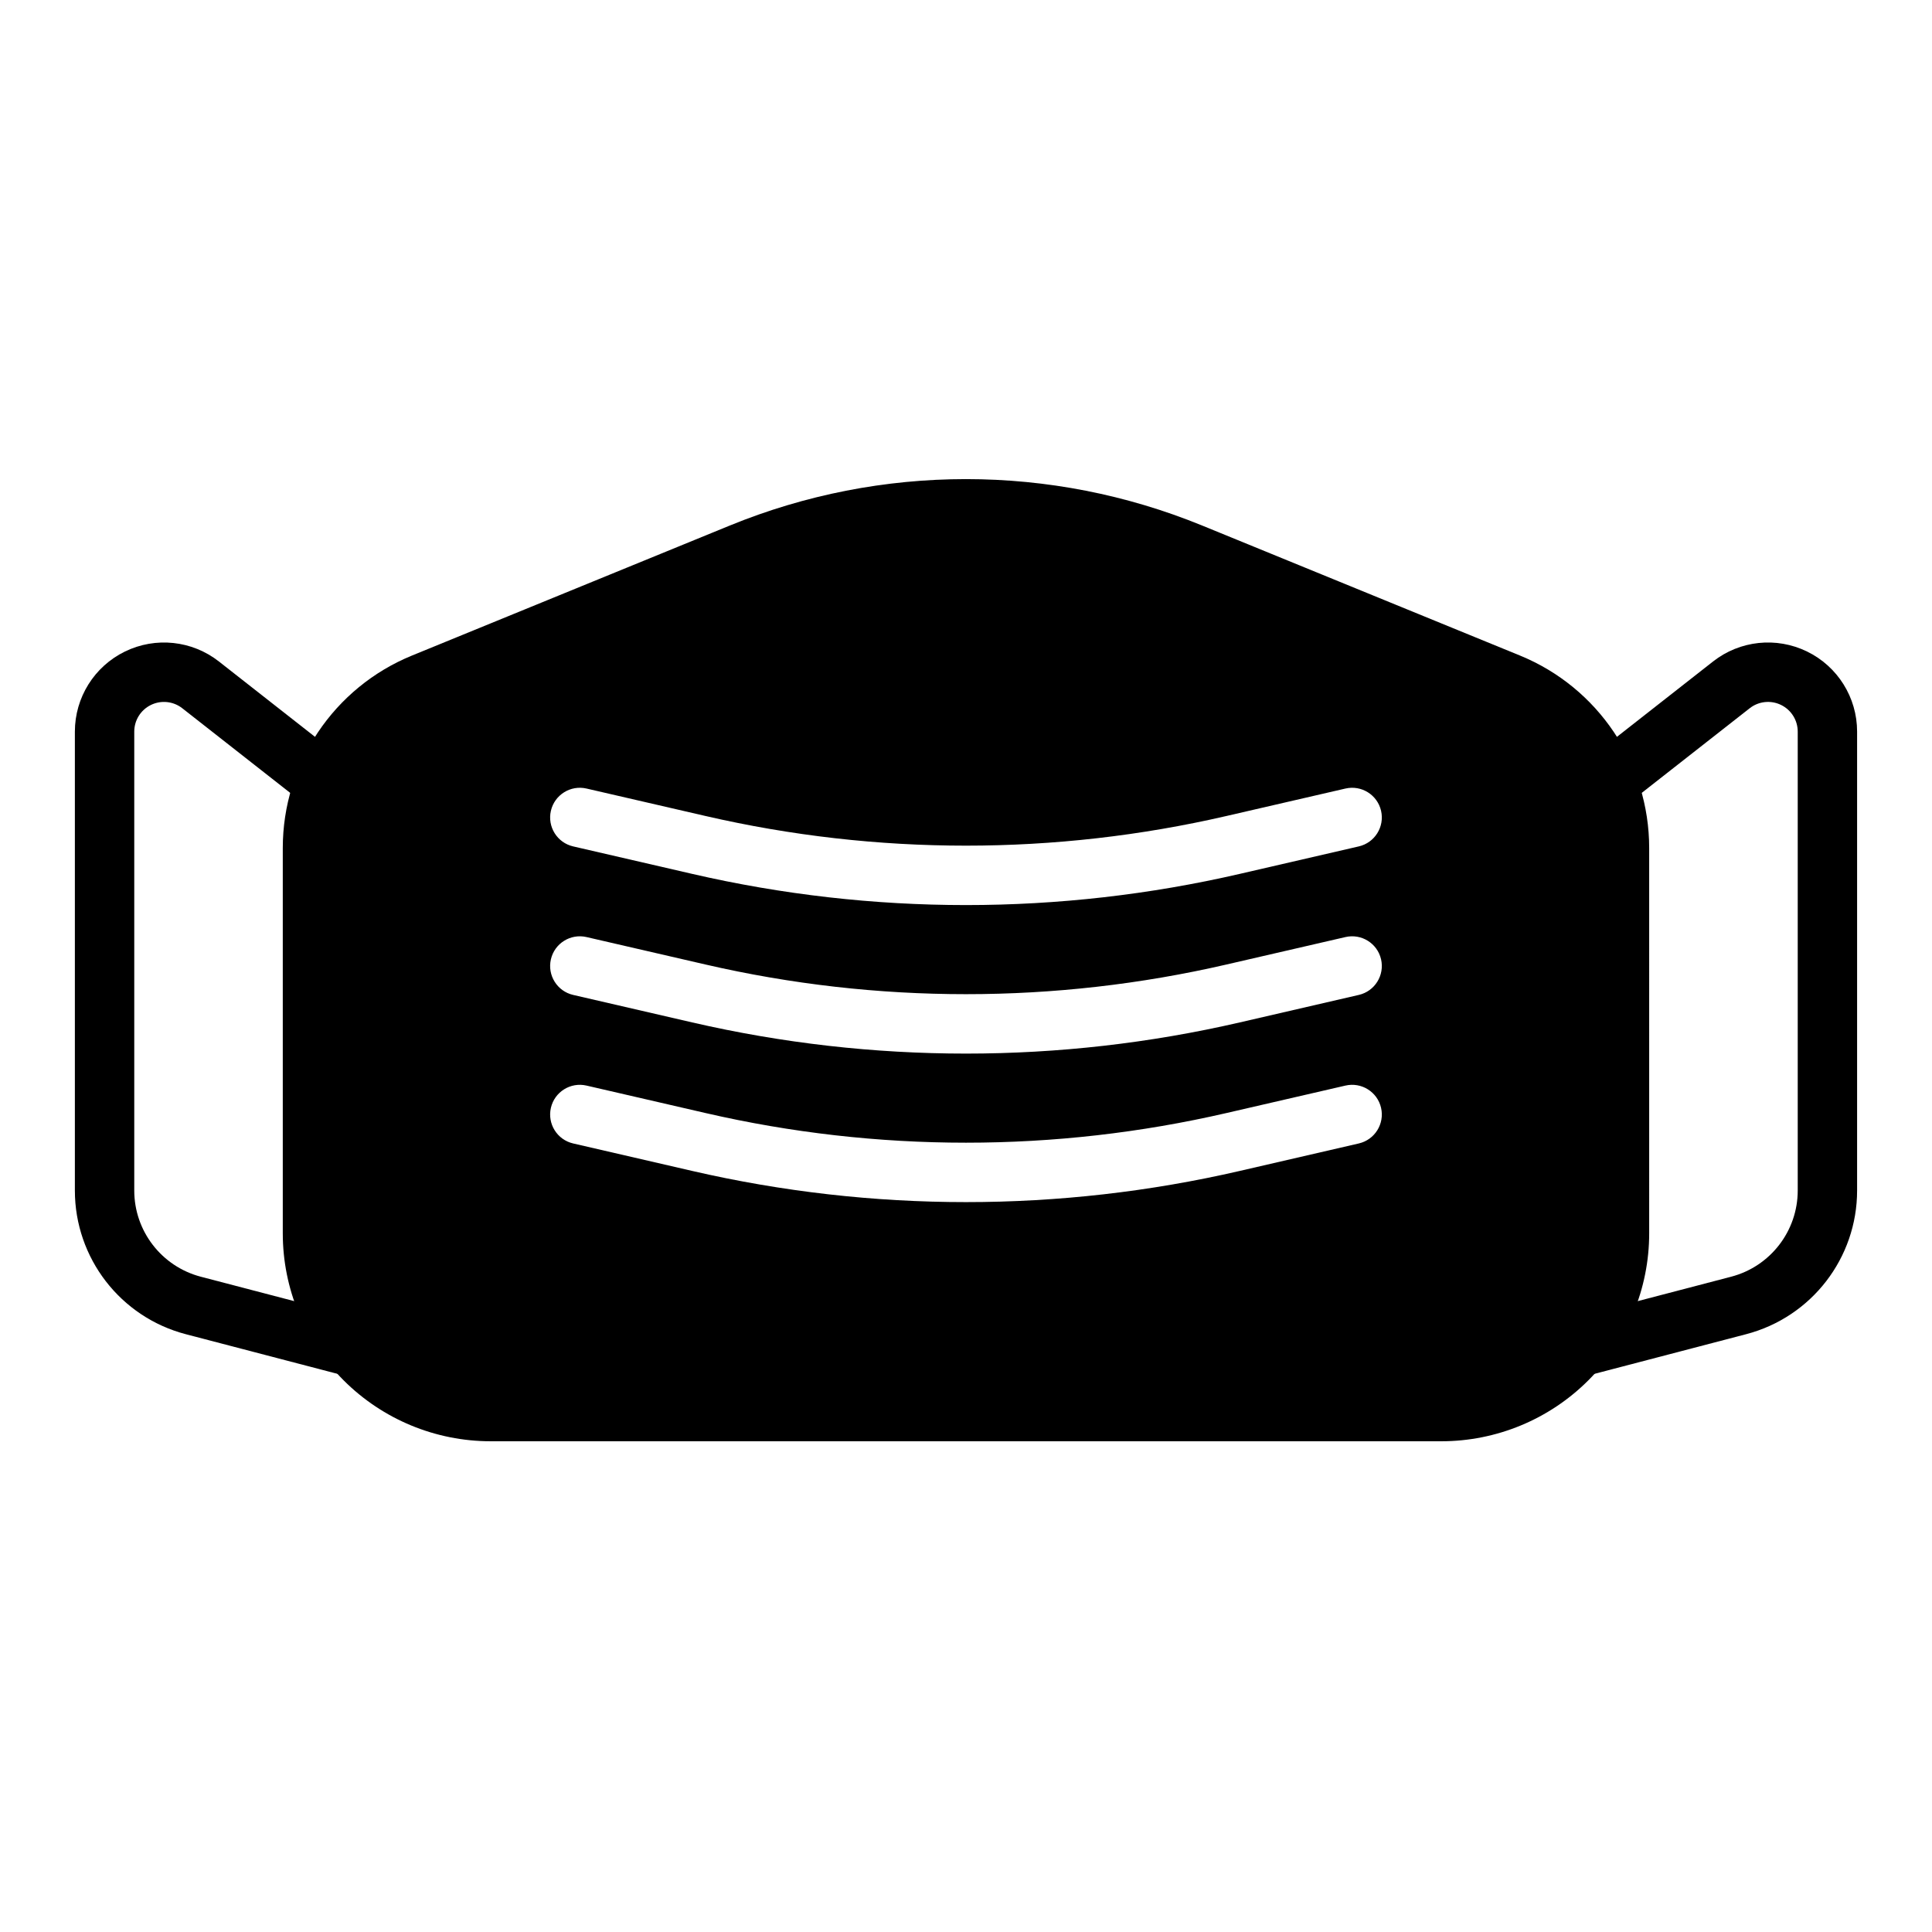 <?xml version="1.0" encoding="UTF-8"?>
<!-- Uploaded to: ICON Repo, www.iconrepo.com, Generator: ICON Repo Mixer Tools -->
<svg fill="#000000" width="800px" height="800px" version="1.1" viewBox="144 144 512 512" xmlns="http://www.w3.org/2000/svg">
 <g fill-rule="evenodd">
  <path d="m233.88 344.29s-16.543-12.973-31.855-24.98c-7.106-5.582-16.773-6.613-24.906-2.652-8.125 3.953-13.277 12.195-13.277 21.23v121.61c0 17.902 12.078 33.555 29.406 38.082 19.027 4.977 42.672 11.152 42.672 11.152 4.207 1.102 8.508-1.418 9.605-5.625 1.098-4.203-1.422-8.504-5.625-9.605 0 0-23.641-6.188-42.68-11.156-10.387-2.719-17.641-12.105-17.641-22.848v-121.61c0-3.016 1.719-5.758 4.426-7.074 2.711-1.32 5.941-0.977 8.305 0.883 15.309 12.008 31.855 24.98 31.855 24.98 3.418 2.684 8.371 2.078 11.051-1.34 2.688-3.418 2.086-8.371-1.336-11.047z"/>
  <path d="m576.62 356.05s16.059-12.598 31.066-24.355c2.359-1.859 5.594-2.203 8.301-0.883 2.707 1.316 4.43 4.059 4.43 7.074v121.61c0 10.742-7.258 20.129-17.645 22.848-18.73 4.894-41.82 10.93-41.82 10.93-4.211 1.102-6.731 5.402-5.625 9.605 1.098 4.207 5.398 6.727 9.609 5.629 0 0 23.09-6.031 41.809-10.93 17.328-4.527 29.406-20.18 29.406-38.082v-121.61c0-9.035-5.148-17.277-13.273-21.23-8.137-3.961-17.805-2.93-24.91 2.652-15.004 11.758-31.066 24.355-31.066 24.355-3.41 2.68-4.012 7.633-1.332 11.051 2.688 3.418 7.641 4.016 11.051 1.336z"/>
  <path d="m581.05 368.73c0-22.371-13.531-42.531-34.242-51.004-23.004-9.406-55.766-22.812-84.223-34.453-40.117-16.406-85.066-16.406-125.18 0-28.457 11.641-61.219 25.047-84.223 34.453-20.711 8.473-34.242 28.633-34.242 51.004v102.12c0 14.617 5.801 28.629 16.137 38.965s24.352 16.137 38.969 16.137h251.9c14.621 0 28.633-5.801 38.969-16.137 10.336-10.336 16.137-24.348 16.137-38.965zm-80.492 62.961s-13.941 3.211-31.527 7.273c-45.43 10.484-92.645 10.484-138.07 0-17.586-4.062-31.527-7.273-31.527-7.273-4.234-0.977-8.461 1.66-9.438 5.894-0.977 4.238 1.66 8.465 5.894 9.441 0 0 13.941 3.219 31.535 7.281 47.754 11.02 97.395 11.02 145.14 0 17.594-4.062 31.535-7.281 31.535-7.281 4.234-0.977 6.871-5.203 5.898-9.441-0.977-4.234-5.207-6.871-9.441-5.894zm0-39.359s-13.941 3.211-31.527 7.273c-45.43 10.484-92.645 10.484-138.07 0-17.586-4.062-31.527-7.273-31.527-7.273-4.234-0.977-8.461 1.66-9.438 5.894-0.977 4.234 1.66 8.465 5.894 9.438 0 0 13.941 3.223 31.535 7.285 47.754 11.02 97.395 11.02 145.14 0 17.594-4.062 31.535-7.285 31.535-7.285 4.234-0.973 6.871-5.203 5.898-9.438-0.977-4.234-5.207-6.871-9.441-5.894zm0-39.359s-13.941 3.211-31.527 7.273c-45.43 10.484-92.645 10.484-138.07 0-17.586-4.062-31.527-7.273-31.527-7.273-4.234-0.977-8.461 1.66-9.438 5.894-0.977 4.234 1.66 8.461 5.894 9.438 0 0 13.941 3.223 31.535 7.281 47.754 11.023 97.395 11.023 145.14 0 17.594-4.059 31.535-7.281 31.535-7.281 4.234-0.977 6.871-5.203 5.898-9.438-0.977-4.234-5.207-6.871-9.441-5.894z"/>
 </g>
</svg>